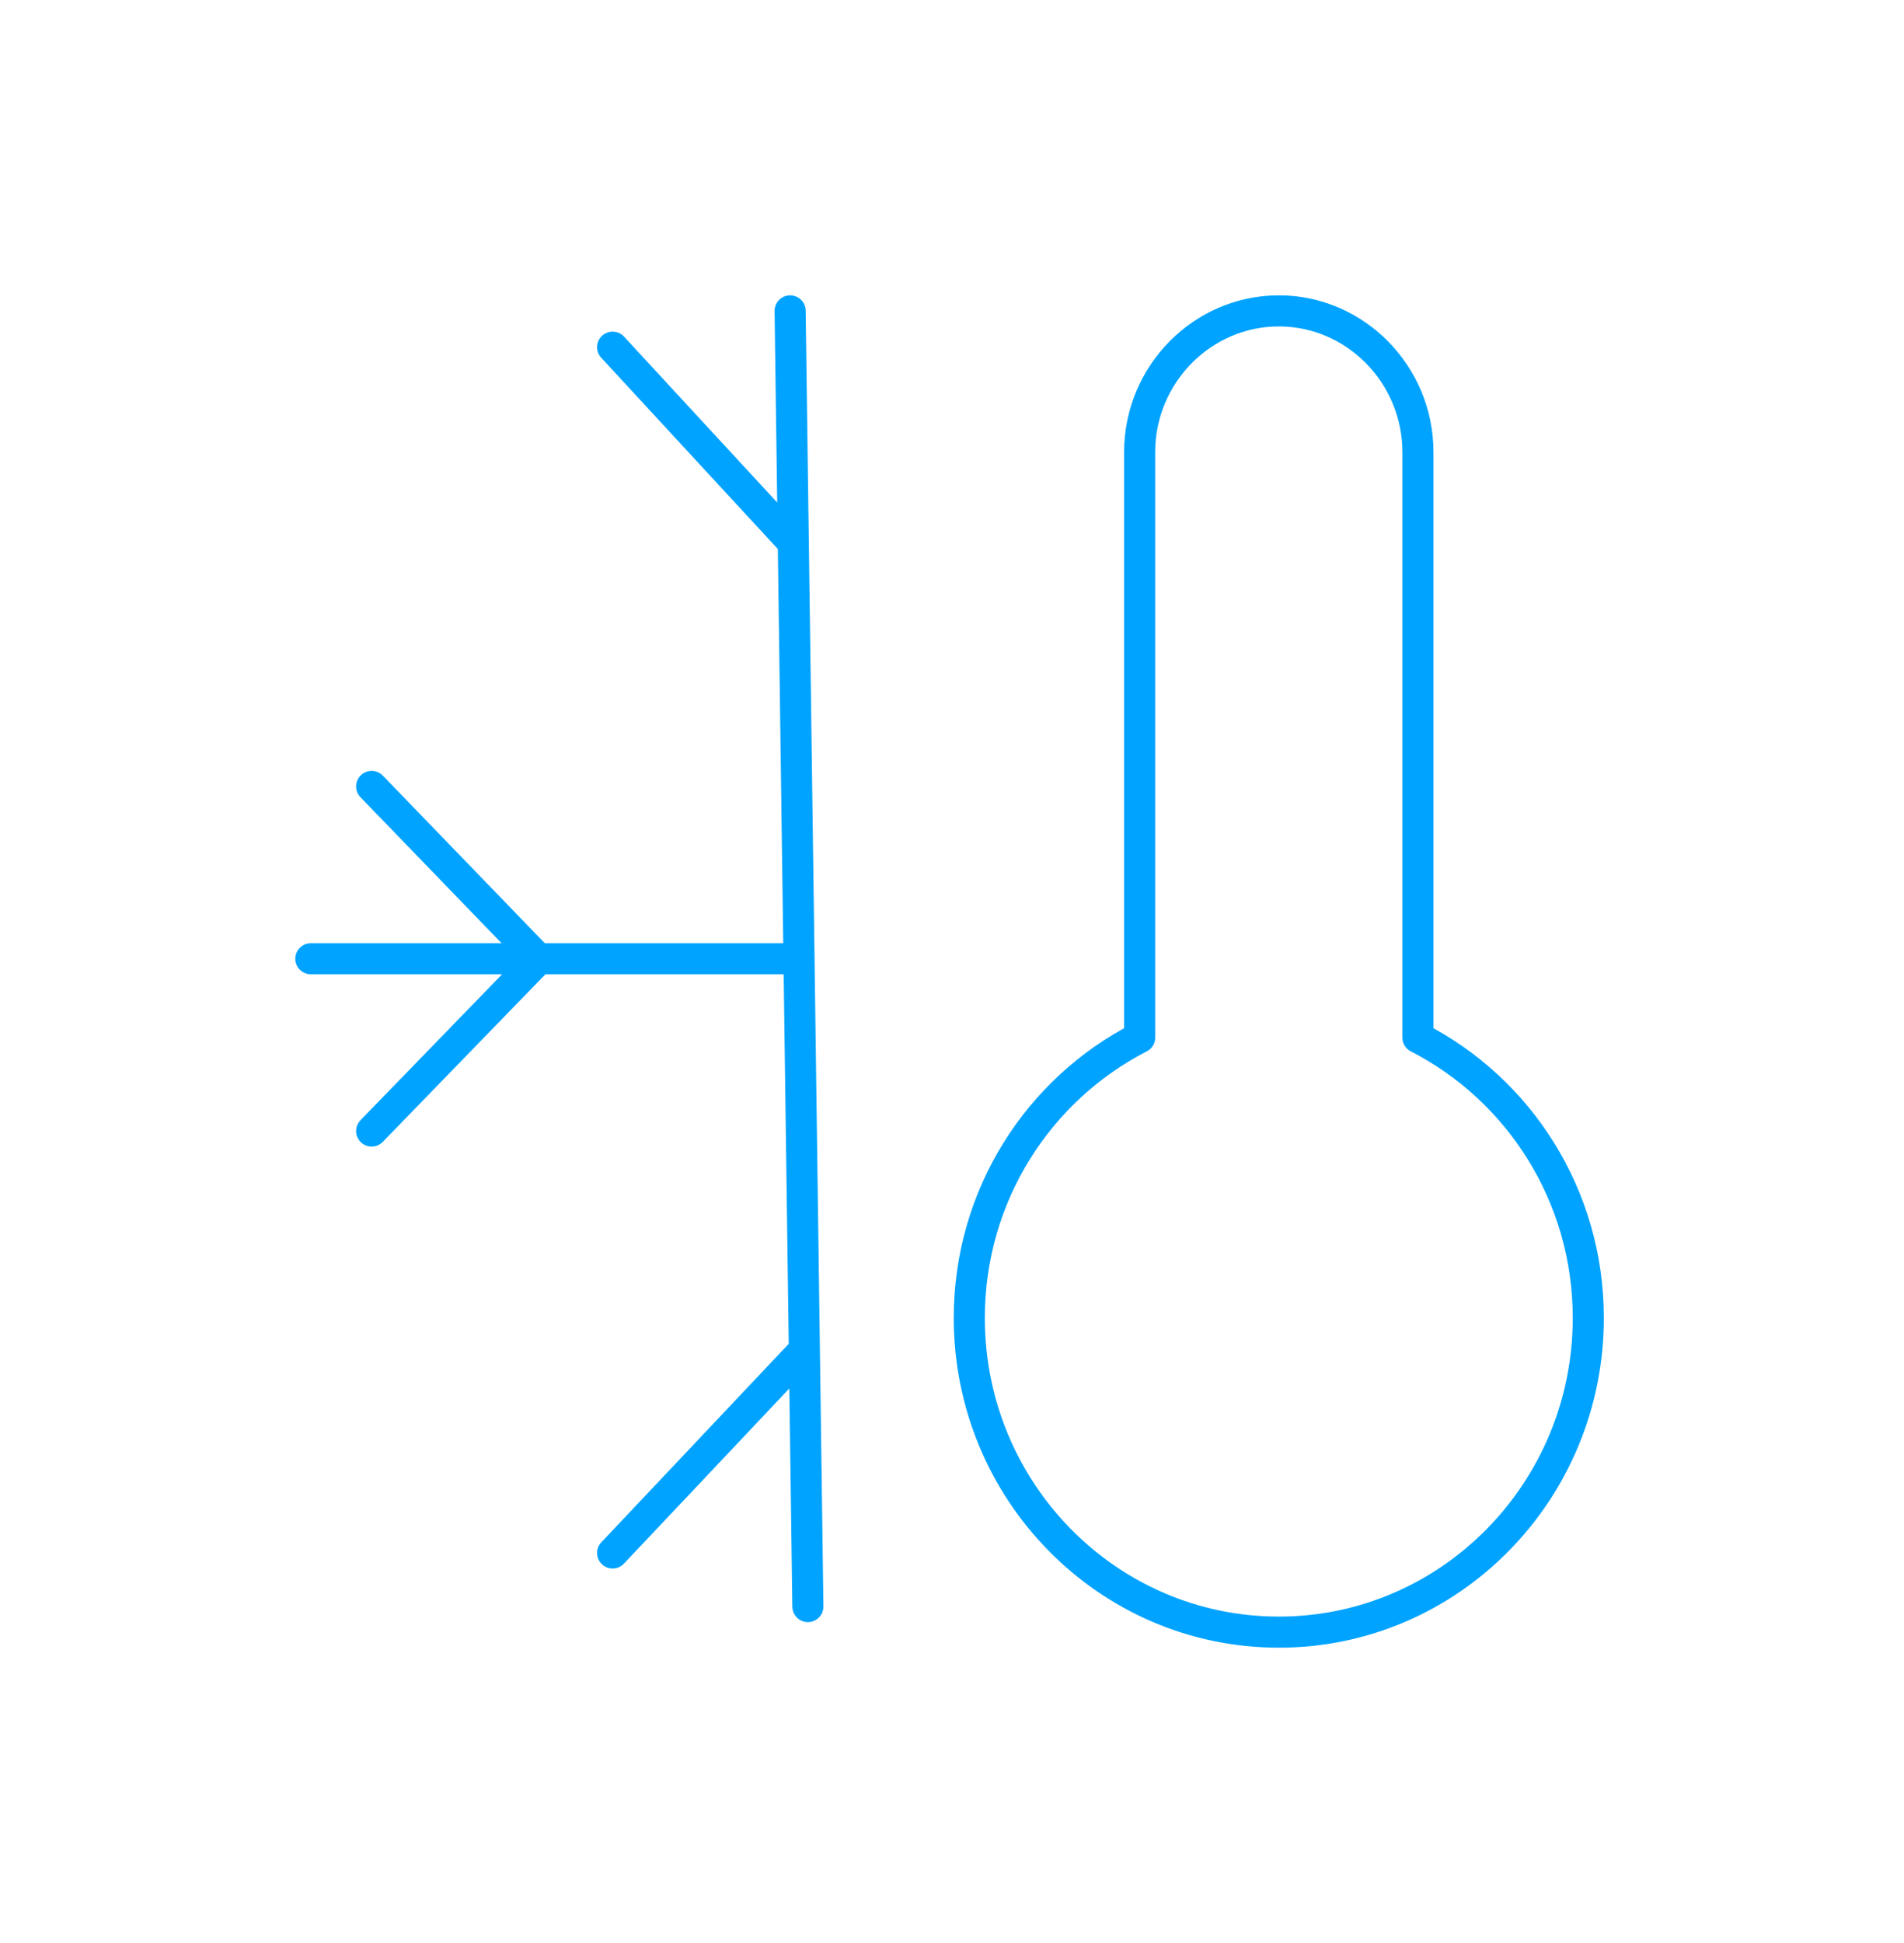 <?xml version="1.0" encoding="UTF-8"?> <svg xmlns="http://www.w3.org/2000/svg" width="49" height="50" viewBox="0 0 49 50" fill="none"> <g filter="url(#filter0_d_53_125)"> <path d="M36.491 22.7V7.635C36.491 5.636 34.88 4 32.911 4C30.941 4 29.329 5.636 29.329 7.635V22.7C26.731 24.031 24.945 26.758 24.945 29.915C24.945 34.38 28.511 38 32.911 38C37.309 38 40.875 34.38 40.875 29.915C40.875 26.758 39.089 24.031 36.491 22.7Z" stroke="#00A3FF" stroke-width="0.8" stroke-miterlimit="10" stroke-linejoin="round"></path> <path d="M20.334 4L20.791 37.342M8 20.672H20.334M15.766 4.934L20.334 9.881M20.562 30.884L15.766 35.963M9.564 16.237L13.859 20.68L9.564 25.105" stroke="#00A3FF" stroke-width="0.8" stroke-miterlimit="10" stroke-linecap="round" stroke-linejoin="round"></path> </g> <defs> <filter id="filter0_d_53_125" x="0.6" y="0.6" width="47.675" height="48.8" filterUnits="userSpaceOnUse" color-interpolation-filters="sRGB"> <feFlood flood-opacity="0" result="BackgroundImageFix"></feFlood> <feColorMatrix in="SourceAlpha" type="matrix" values="0 0 0 0 0 0 0 0 0 0 0 0 0 0 0 0 0 0 127 0" result="hardAlpha"></feColorMatrix> <feOffset dy="4"></feOffset> <feGaussianBlur stdDeviation="3.5"></feGaussianBlur> <feComposite in2="hardAlpha" operator="out"></feComposite> <feColorMatrix type="matrix" values="0 0 0 0 0 0 0 0 0 0 0 0 0 0 0 0 0 0 0.05 0"></feColorMatrix> <feBlend mode="normal" in2="BackgroundImageFix" result="effect1_dropShadow_53_125"></feBlend> <feBlend mode="normal" in="SourceGraphic" in2="effect1_dropShadow_53_125" result="shape"></feBlend> </filter> </defs> </svg> 